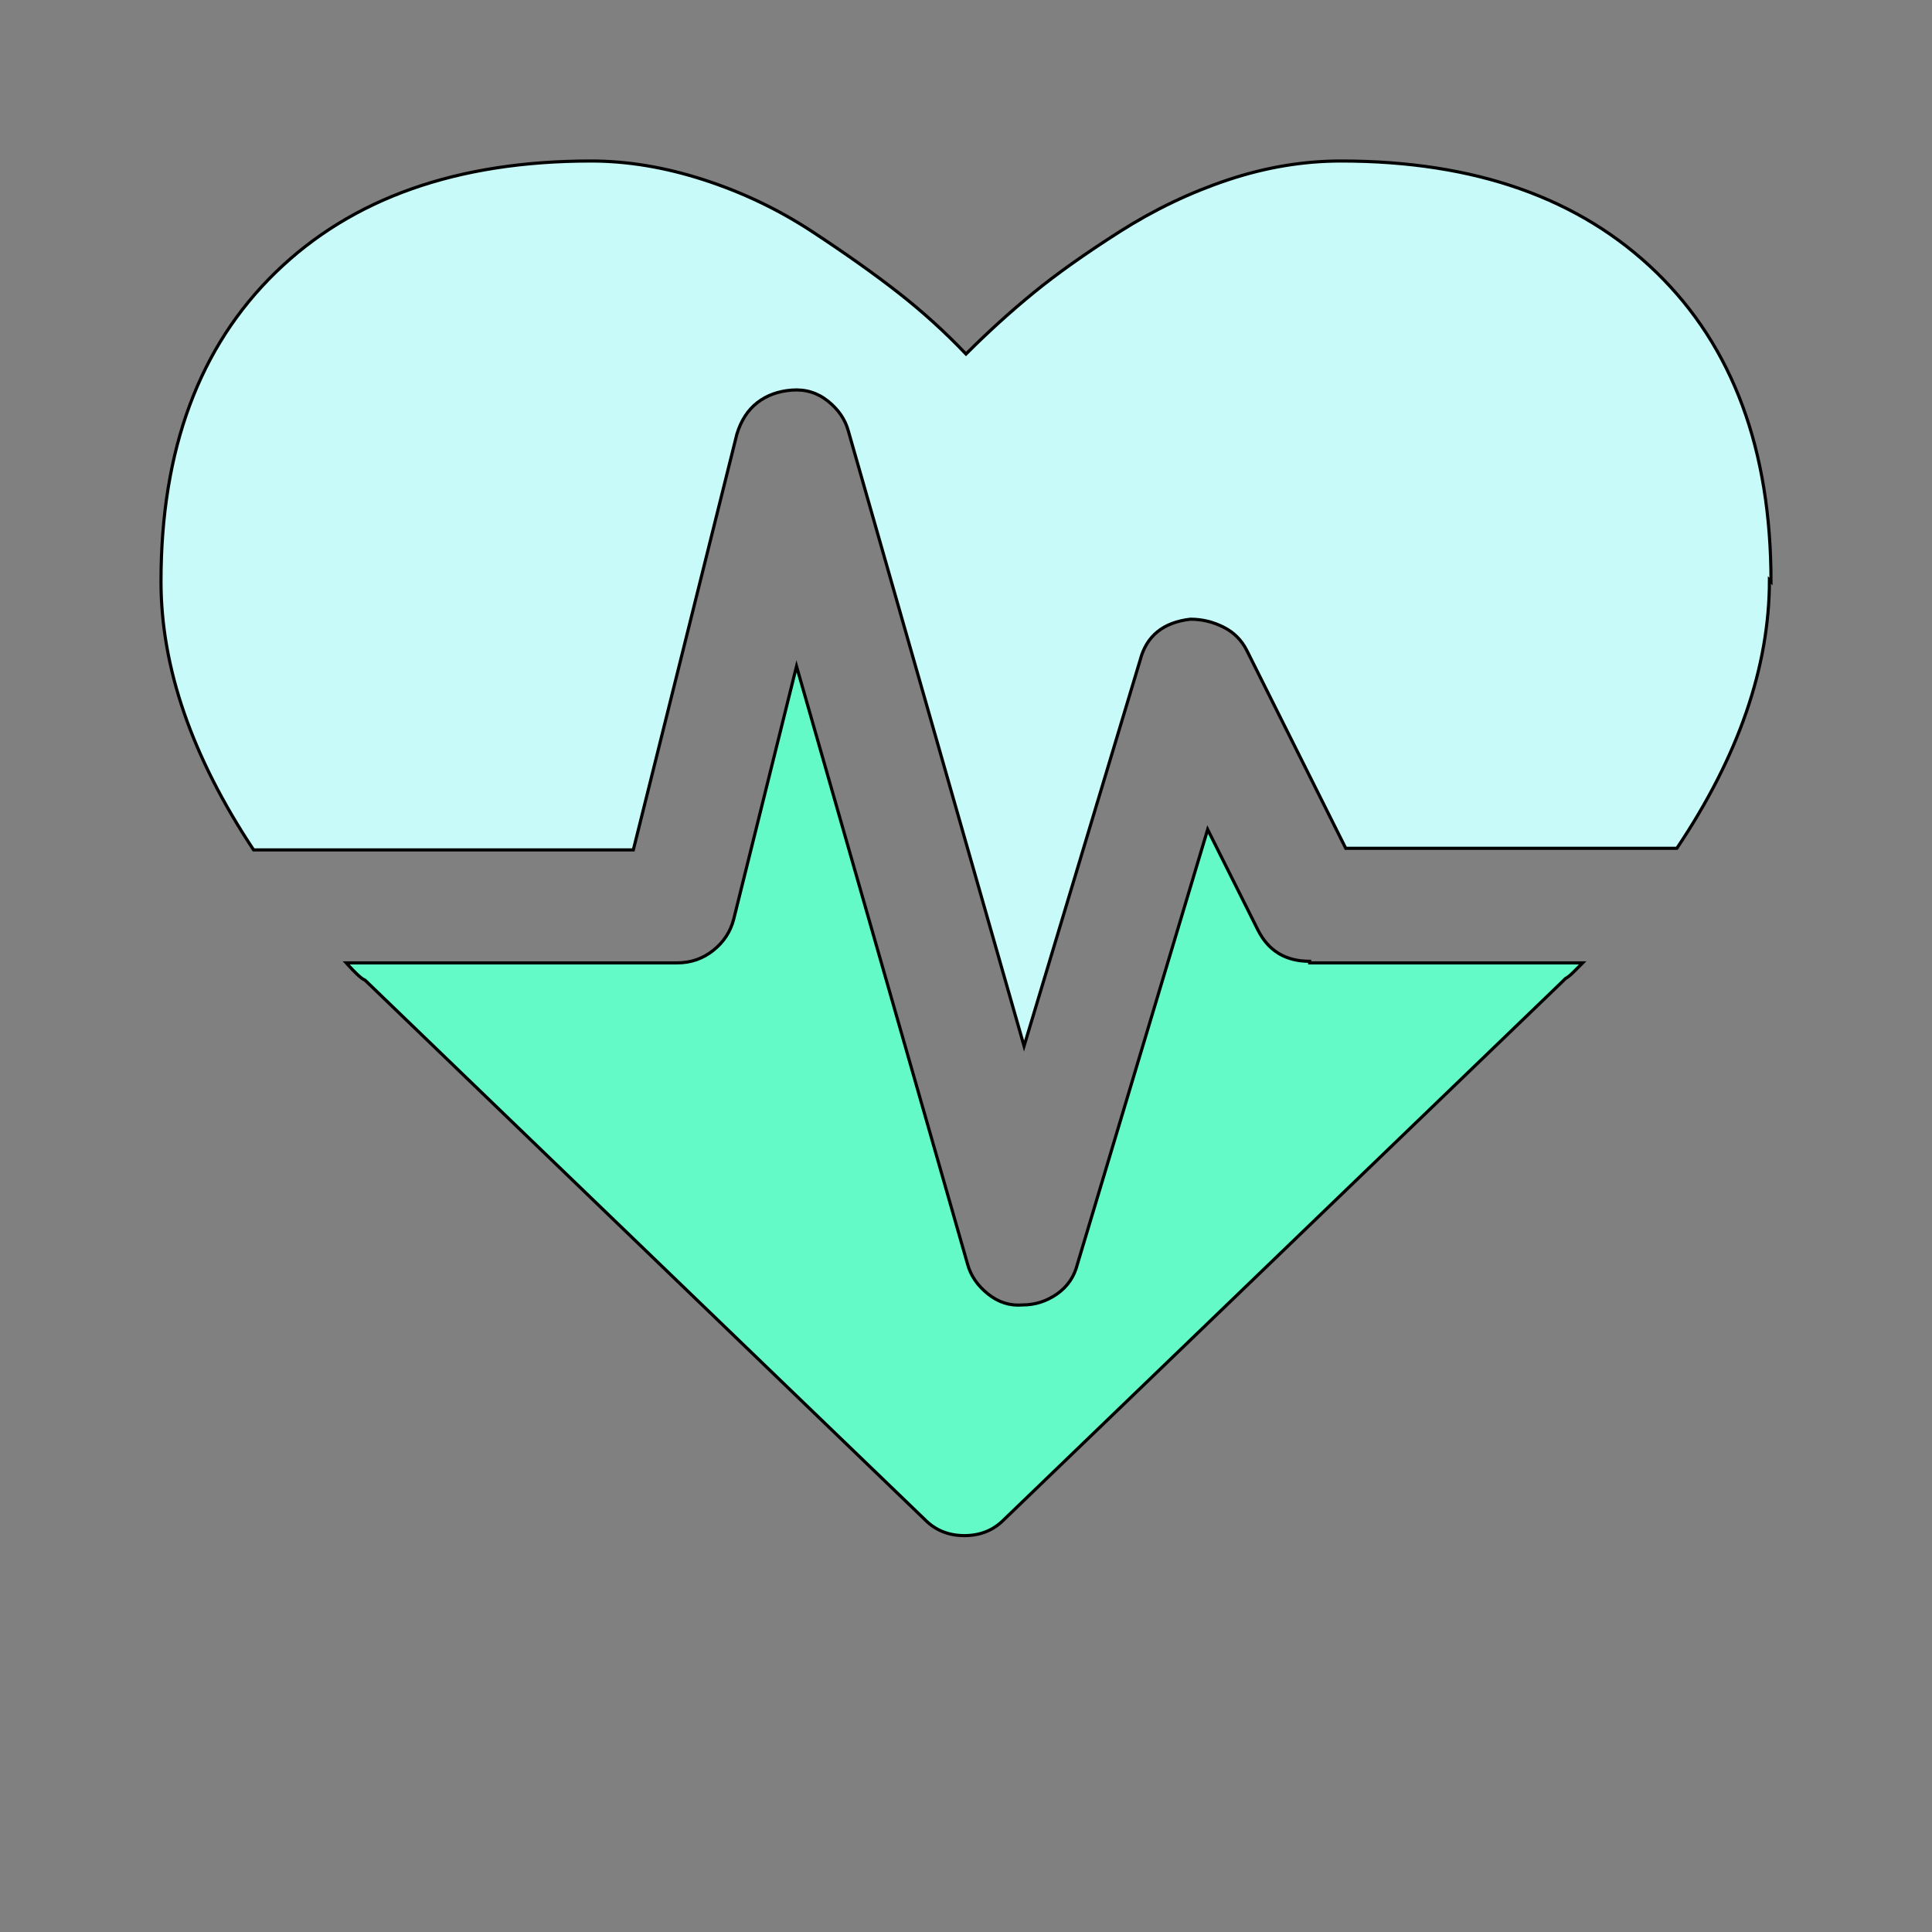 <svg id="bg_met_heartbeat" width="200" height="200" xmlns="http://www.w3.org/2000/svg" version="1.1" xmlns:xlink="http://www.w3.org/1999/xlink" xmlns:svgjs="http://svgjs.com/svgjs" class="bgs" preserveAspectRatio="xMidYMin slice"><rect width="100%" height="100%" fill="#808080" stroke="none"/><defs id="layer_0"></defs><rect id="layer_1" width="100%" height="100%" fill="none"></rect><svg id="layer_2" preserveAspectRatio="xMidYMin meet" data-uid="met_heartbeat" data-keyword="heartbeat" data-coll="met" viewBox="-51.8 22.2 615.6 525.6" class="svg_thumb" data-colors="[&quot;#c8fafa&quot;,&quot;#64fac8&quot;]" style="overflow: visible;"><path id="th_met_heartbeat_1" d="M512 207Q512 248.5 482.5 292.5H377L345.5 229.5Q343 224.5 338 222T327.5 219.5Q314.5 221 311.5 232.5L274.5 355.5L218.5 159.5Q217 154 212 150T200.5 146.5T189.5 150.5T183 160.5L150 293H29Q-0.5 248.5 -0.5 207.5Q-0.5 144.5 36 109T136.5 73.5Q154 73.5 172.5 79.5T207 96T234.5 115.5T256 135Q266.5 124.5 277.5 115.5T305 96T339.5 79.5T375.5 73.5Q439.5 73.5 476 109T512.5 207.5Z " fill-rule="evenodd" fill="#c8fafa" stroke-width="1" stroke="#000000"></path><path id="th_met_heartbeat_0" d="M365.5 329H452.5Q451 330.5 449.5 332T447 334L446 335L268 506.5Q263 511.5 255.5 511.5T243 506.5L64.5 334.5Q63 334 58.5 329H164Q170.5 329 175.5 325T182 315L202 234.5L256.5 425Q258 430.5 263 434.5T274 438Q280 438 285 434.5T291.5 425L333 286.5L349 318.5Q354 328.5 365.5 328.5Z " fill-rule="evenodd" fill="#64fac8" stroke-width="1" stroke="#000000"></path></svg></svg>